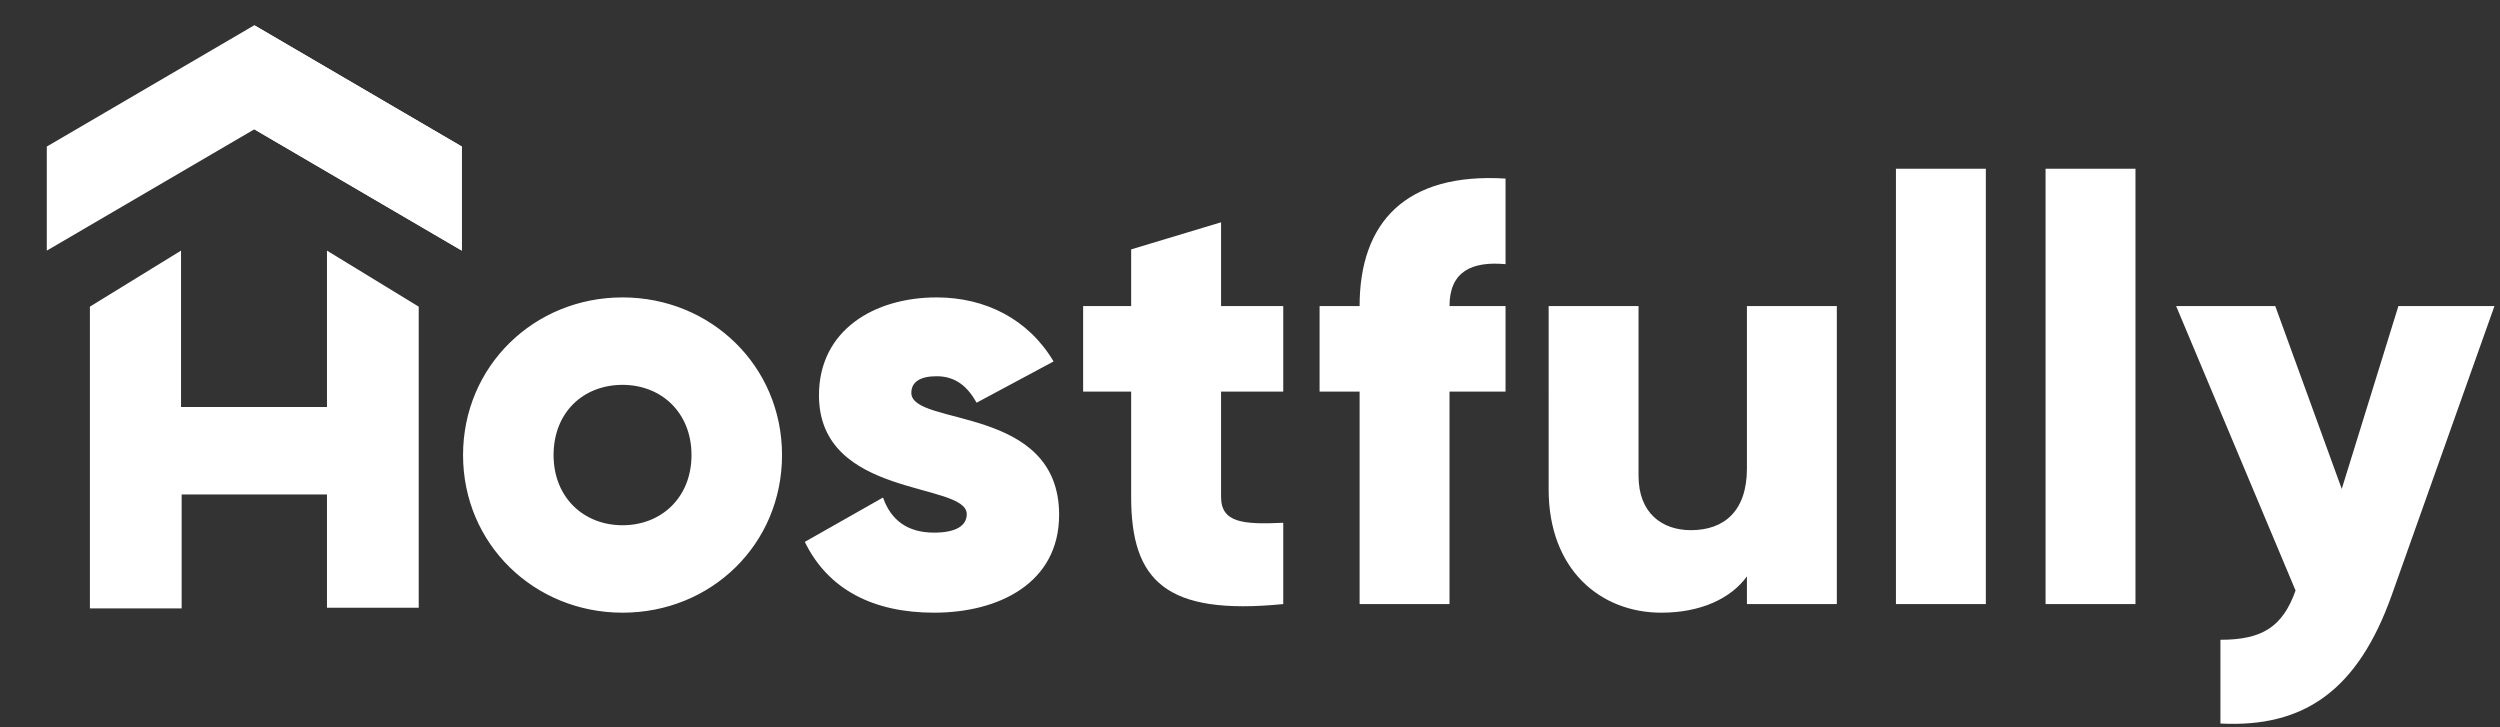 <?xml version="1.0" encoding="UTF-8"?>
<!-- Generator: Adobe Illustrator 28.3.0, SVG Export Plug-In . SVG Version: 6.00 Build 0)  -->
<svg xmlns="http://www.w3.org/2000/svg" xmlns:xlink="http://www.w3.org/1999/xlink" version="1.1" id="Capa_1" x="0px" y="0px" viewBox="0 0 406 118.1" style="enable-background:new 0 0 406 118.1;" xml:space="preserve">
<rect x="0" y="0" width="406" height="118.1" fill="#333333" stroke="none"/>
<style type="text/css">
	.st0{fill:#FFFFFF;}
	.st1{fill-rule:evenodd;clip-rule:evenodd;fill:#FFFFFF;}
</style>
<g id="logo">
	<path id="Vector" class="st0" d="M53.1,40.7L68,49.8v48.9H53.1V80.3H29.5v18.5H14.6v-49l14.8-9.1v25.4h23.7L53.1,40.7L53.1,40.7z    M389.5,49.7h15.6l-16.7,47c-5.5,15.4-14.2,21.5-27.8,20.8v-13.6c6.8,0,10.1-2.1,12.2-8l-19.4-46.2h16.1l10.8,29.7L389.5,49.7z    M332.2,98.1V27.4h14.6v70.7L332.2,98.1L332.2,98.1z M307.9,98.1V27.4h14.6v70.7L307.9,98.1L307.9,98.1z M283.7,49.7h14.6v48.4   h-14.6v-4.5c-2.6,3.6-7.5,5.9-13.9,5.9c-9.9,0-18.3-7-18.3-20V49.7h14.6v27.6c0,6,3.8,8.8,8.5,8.8c5.4,0,9.1-3.1,9.1-10V49.7   L283.7,49.7z M244.5,42.9c-5.5-0.5-9.1,1.2-9.1,6.8h9.1v13.9h-9.1v34.5h-14.6V63.6h-6.5V49.7h6.5c0-13.6,7.5-21.7,23.7-20.7V42.9z    M208.4,63.6h-10.1v17.1c0,4.2,3.6,4.5,10.1,4.2v13.2c-19.1,1.9-24.7-3.8-24.7-17.4V63.6h-7.8V49.7h7.8v-9.2l14.6-4.4v13.6h10.1   V63.6L208.4,63.6z M148,63.8c0,5.5,24,1.9,24,19.8c0,11.1-9.8,15.9-20.3,15.9c-9.8,0-17.2-3.7-21-11.5l12.7-7.2   c1.3,3.7,4,5.7,8.3,5.7c3.5,0,5.3-1.1,5.3-3c0-5.3-24-2.5-24-19.3c0-10.6,9-15.9,19.1-15.9c7.9,0,14.9,3.5,19,10.4l-12.5,6.7   c-1.4-2.5-3.3-4.3-6.5-4.3C149.5,61.1,148,62,148,63.8L148,63.8z M101.1,85.3c6.3,0,11.2-4.5,11.2-11.4c0-6.9-4.9-11.4-11.2-11.4   c-6.4,0-11.2,4.5-11.2,11.4C89.9,80.8,94.8,85.3,101.1,85.3z M101.1,99.5c-14.3,0-25.9-11.1-25.9-25.6c0-14.4,11.5-25.6,25.9-25.6   c14.3,0,25.9,11.1,25.9,25.6C127,88.4,115.5,99.5,101.1,99.5z"></path>
	<path id="Vector_2" class="st1" d="M75,40.7L41.3,21L7.6,40.7V23.8L41.3,4.1L75,23.8V40.7z"></path>
	<path id="Vector_3" class="st1" d="M75,40.7L41.3,21V4.1L75,23.8V40.7z"></path>
</g>
</svg>
